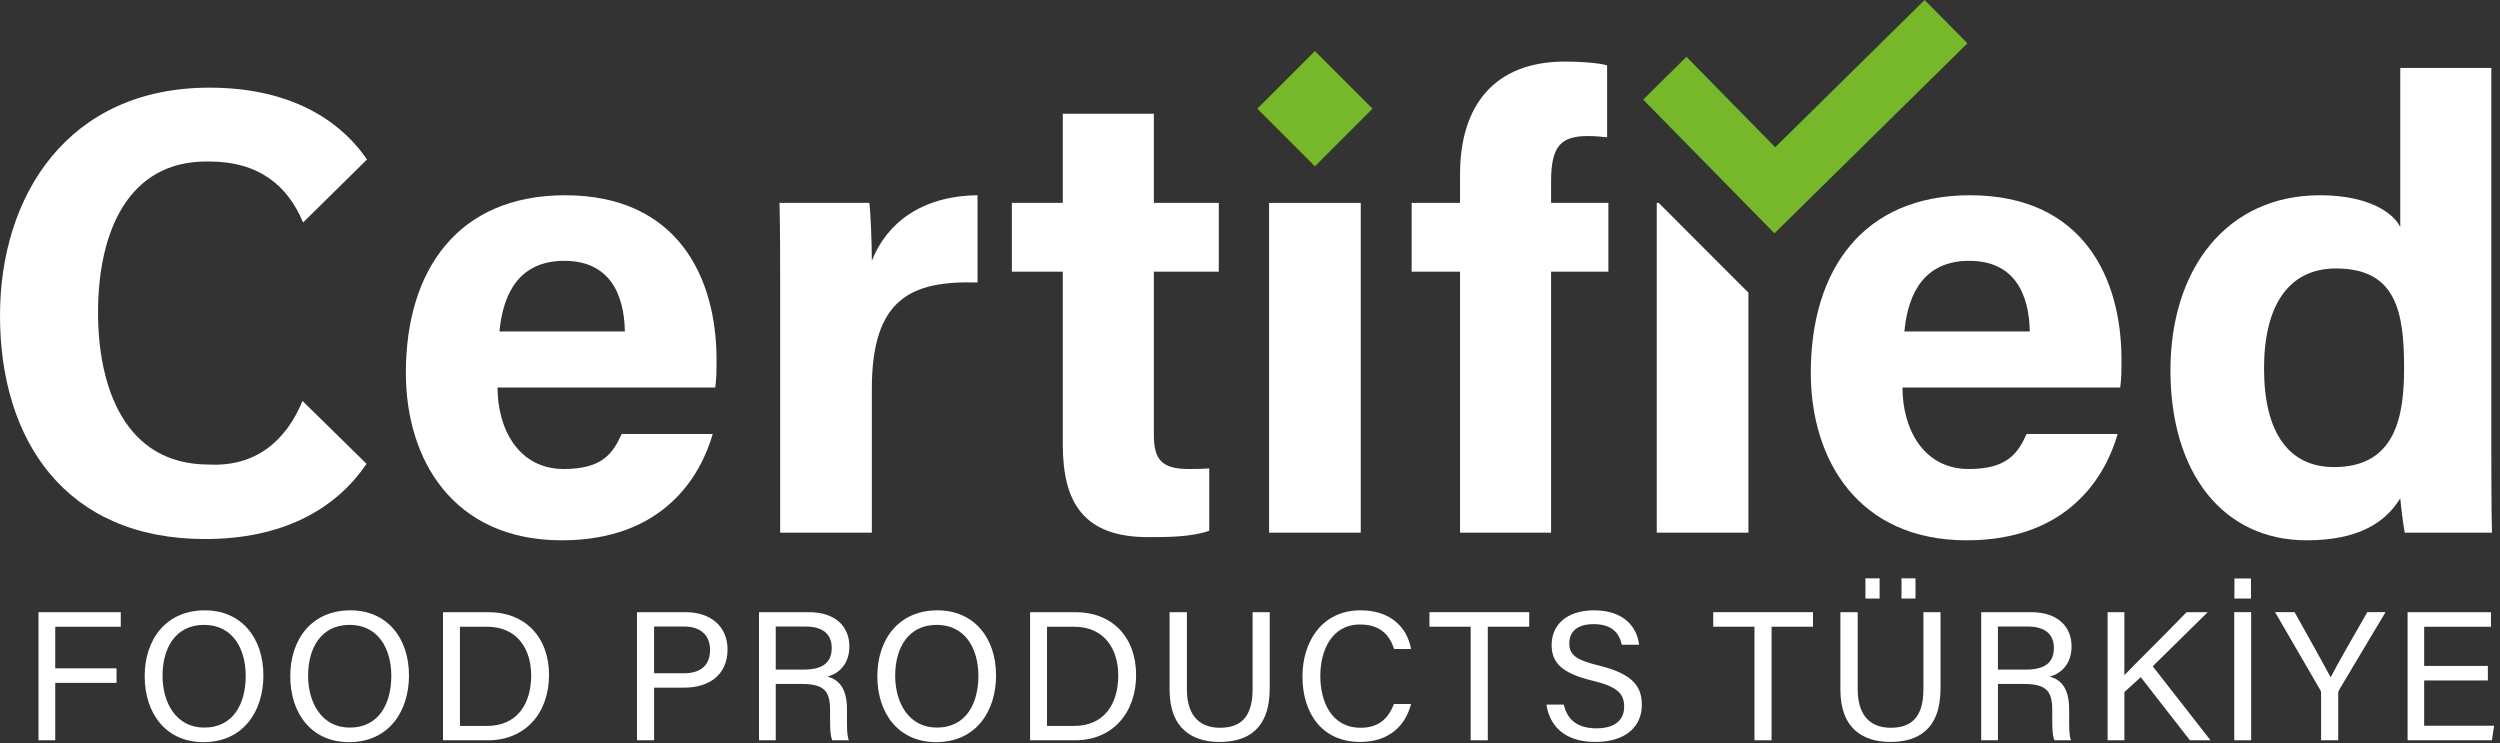 <?xml version="1.0" encoding="UTF-8"?>
<svg id="a" xmlns="http://www.w3.org/2000/svg" width="167.577mm" height="49.804mm" viewBox="0 0 475.022 141.176">
  <rect x="0" y="0" width="475.022" height="141.176" fill="#333333" stroke="none"/>
  <defs>
    <style>
      .cls-1 {
        fill: #fff;
      }

      .cls-2 {
        fill: #76b82a;
      }
    </style>
  </defs>
  <path class="cls-1" d="M473.373,12.906v71.128c0,5.685,0,11.492.12,17.177h-16.572c-.363-1.935-.725-5.081-.847-6.532-3.024,4.96-8.467,7.983-17.782,7.983-15.846,0-25.887-12.701-25.887-32.298,0-19.234,10.646-33.266,28.427-33.266,9.073,0,13.911,3.266,15.242,6.048V12.906h17.299ZM443.494,88.752c11.855,0,13.306-9.919,13.306-18.871,0-10.765-1.573-18.87-12.944-18.87-9.073,0-13.669,7.137-13.669,18.991,0,12.218,4.718,18.75,13.306,18.75Z"/>
  <path class="cls-1" d="M94.536,73.631c0,7.863,3.991,15.484,12.58,15.484,7.259,0,9.315-2.903,11.008-6.653h17.299c-2.178,7.621-9.073,20.201-28.669,20.201-20.685,0-29.637-15.363-29.637-31.814,0-19.717,10.04-33.749,30.241-33.749,21.412,0,28.79,15.605,28.79,31.209,0,2.178,0,3.508-.241,5.322h-41.371ZM118.729,62.987c-.12-7.258-3.024-13.428-11.491-13.428-8.226,0-11.613,5.686-12.339,13.428h23.83Z"/>
  <path class="cls-1" d="M361.486,73.631c0,7.863,3.991,15.484,12.58,15.484,7.259,0,9.315-2.903,11.008-6.653h17.299c-2.178,7.621-9.073,20.201-28.669,20.201-20.685,0-29.637-15.363-29.637-31.814,0-19.717,10.04-33.749,30.241-33.749,21.412,0,28.79,15.605,28.79,31.209,0,2.178,0,3.508-.241,5.322h-41.371ZM385.678,62.987c-.12-7.258-3.024-13.428-11.491-13.428-8.226,0-11.613,5.686-12.339,13.428h23.83Z"/>
  <path class="cls-1" d="M148.239,55.607c0-6.29,0-11.734-.12-17.056h17.055c.242,1.451.484,7.621.484,11.008,2.782-7.137,9.435-12.338,20.081-12.459v16.572c-12.581-.363-20.081,3.024-20.081,20.201v27.339h-17.419v-45.604Z"/>
  <path class="cls-1" d="M192.266,38.551h9.677v-16.936h17.299v16.936h12.338v13.064h-12.338v30.967c0,4.718,1.451,6.532,6.653,6.532.967,0,2.661,0,3.871-.12v11.854c-3.387,1.21-8.106,1.21-11.613,1.21-12.217,0-16.21-6.532-16.21-17.54v-32.903h-9.677v-13.064Z"/>
  <rect class="cls-1" x="241.135" y="38.551" width="17.419" height="62.66"/>
  <polygon class="cls-1" points="315.169 38.551 314.796 38.551 314.796 101.212 332.215 101.212 332.215 55.61 315.169 38.551"/>
  <path class="cls-1" d="M277.421,101.212v-49.596h-9.193v-13.064h9.193v-5.444c0-12.943,6.411-21.411,19.959-21.411,2.782,0,6.411.242,7.984.726v13.669c-.968-.121-2.298-.242-3.629-.242-5.081,0-7.017,1.814-7.017,8.589v4.113h10.888v13.064h-10.888v49.596h-17.298Z"/>
  <rect class="cls-2" x="242.103" y="12.907" width="15.483" height="15.483" transform="translate(58.577 182.714) rotate(-45)"/>
  <polygon class="cls-2" points="373.831 8.224 365.701 0 337.308 27.974 320.441 10.794 312.217 18.924 337.164 44.333 373.831 8.224"/>
  <path class="cls-1" d="M39.74,88.268c-.007,0-.014-.001-.022-.002-.015,0-.028.002-.042.002-16.088,0-21.048-14.878-21.048-28.911,0-15.242,5.686-28.669,20.565-28.669.095,0,.181.009.275.01.091-.002.181-.01.272-.01,9.429,0,14.933,4.553,17.847,11.585l12.152-11.973c-5.462-7.939-15.167-13.645-29.941-13.645C12.944,16.656,0,37.099,0,59.962c0,23.709,12.459,42.459,38.951,42.459,14.663,0,24.807-5.587,30.692-14.297l-12.169-11.945c-3.117,7.57-8.86,12.53-17.734,12.089Z"/>
  <g>
    <path class="cls-1" d="M7.313,116.317h15.634v2.763h-12.451v7.904h11.647v2.763h-11.647v10.913h-3.183v-24.343Z"/>
    <path class="cls-1" d="M50.049,128.349c0,6.715-3.742,12.662-11.402,12.662-7.17,0-11.157-5.526-11.157-12.522s4.057-12.522,11.437-12.522c6.855,0,11.122,5.142,11.122,12.382ZM30.883,128.384c0,5.247,2.658,9.863,7.904,9.863,5.631,0,7.904-4.652,7.904-9.828,0-5.247-2.553-9.689-7.904-9.689-5.491,0-7.904,4.477-7.904,9.653Z"/>
    <path class="cls-1" d="M77.71,128.349c0,6.715-3.743,12.662-11.402,12.662-7.17,0-11.157-5.526-11.157-12.522s4.057-12.522,11.437-12.522c6.855,0,11.123,5.142,11.123,12.382ZM58.542,128.384c0,5.247,2.659,9.863,7.905,9.863,5.631,0,7.905-4.652,7.905-9.828,0-5.247-2.554-9.689-7.905-9.689-5.491,0-7.905,4.477-7.905,9.653Z"/>
    <path class="cls-1" d="M84.174,116.317h8.674c6.855,0,11.472,4.687,11.472,11.927s-4.512,12.417-11.577,12.417h-8.569v-24.343ZM87.392,137.933h5.106c5.737,0,8.43-4.127,8.43-9.619,0-4.792-2.483-9.234-8.43-9.234h-5.106v18.852Z"/>
    <path class="cls-1" d="M121.031,116.317h9.234c4.722,0,7.975,2.658,7.975,7.1,0,4.722-3.427,7.24-8.184,7.24h-5.771v10.003h-3.253v-24.343ZM124.284,127.929h5.631c3.323,0,5.002-1.609,5.002-4.442,0-2.973-2.028-4.442-4.897-4.442h-5.736v8.884Z"/>
    <path class="cls-1" d="M147.399,129.958v10.703h-3.183v-24.343h9.513c5.002,0,7.66,2.728,7.66,6.506,0,3.182-1.819,5.106-4.162,5.736,1.994.525,3.708,2.029,3.708,6.226v1.049c0,1.679-.07,3.813.35,4.827h-3.148c-.455-1.049-.42-2.938-.42-5.246v-.49c0-3.463-.979-4.967-5.351-4.967h-4.966ZM147.399,127.23h5.281c3.743,0,5.352-1.399,5.352-4.127,0-2.588-1.679-4.058-4.967-4.058h-5.666v8.185Z"/>
    <path class="cls-1" d="M189.26,128.349c0,6.715-3.742,12.662-11.402,12.662-7.17,0-11.157-5.526-11.157-12.522s4.057-12.522,11.437-12.522c6.855,0,11.122,5.142,11.122,12.382ZM170.093,128.384c0,5.247,2.658,9.863,7.904,9.863,5.631,0,7.904-4.652,7.904-9.828,0-5.247-2.553-9.689-7.904-9.689-5.491,0-7.904,4.477-7.904,9.653Z"/>
    <path class="cls-1" d="M195.725,116.317h8.674c6.855,0,11.472,4.687,11.472,11.927s-4.512,12.417-11.577,12.417h-8.569v-24.343ZM198.943,137.933h5.107c5.736,0,8.429-4.127,8.429-9.619,0-4.792-2.483-9.234-8.429-9.234h-5.107v18.852Z"/>
    <path class="cls-1" d="M225.519,116.317v14.655c0,5.736,3.148,7.31,6.261,7.31,3.638,0,6.225-1.679,6.225-7.31v-14.655h3.253v14.48c0,7.905-4.372,10.178-9.548,10.178-5.071,0-9.479-2.448-9.479-9.933v-14.725h3.288Z"/>
    <path class="cls-1" d="M268.114,133.77c-1.084,4.127-4.162,7.205-9.688,7.205-7.275,0-10.948-5.526-10.948-12.417,0-6.61,3.673-12.591,11.052-12.591,5.736,0,8.849,3.288,9.584,7.345h-3.218c-.874-2.658-2.623-4.652-6.47-4.652-5.387,0-7.555,4.897-7.555,9.793,0,4.792,2.063,9.828,7.694,9.828,3.743,0,5.387-2.169,6.296-4.512h3.253Z"/>
    <path class="cls-1" d="M279.44,119.08h-7.835v-2.763h18.957v2.763h-7.87v21.58h-3.253v-21.58Z"/>
    <path class="cls-1" d="M297.134,133.875c.665,2.938,2.658,4.512,6.191,4.512,3.777,0,5.281-1.784,5.281-4.092,0-2.449-1.189-3.813-6.051-4.967-5.737-1.399-7.73-3.358-7.73-6.785,0-3.638,2.658-6.576,8.08-6.576,5.806,0,8.184,3.358,8.534,6.541h-3.287c-.455-2.133-1.784-3.917-5.352-3.917-2.973,0-4.617,1.329-4.617,3.638,0,2.274,1.364,3.183,5.631,4.232,6.925,1.679,8.15,4.372,8.15,7.519,0,3.917-2.903,6.995-8.849,6.995-6.121,0-8.744-3.358-9.269-7.1h3.288Z"/>
    <path class="cls-1" d="M333.362,119.08h-7.835v-2.763h18.957v2.763h-7.87v21.58h-3.253v-21.58Z"/>
    <path class="cls-1" d="M352.979,116.317v14.655c0,5.736,3.148,7.31,6.261,7.31,3.638,0,6.225-1.679,6.225-7.31v-14.655h3.253v14.48c0,7.905-4.372,10.178-9.548,10.178-5.071,0-9.479-2.448-9.479-9.933v-14.725h3.288ZM354.447,113.729v-3.847h2.693v3.847h-2.693ZM361.303,113.729v-3.847h2.658v3.847h-2.658Z"/>
    <path class="cls-1" d="M379.625,129.958v10.703h-3.183v-24.343h9.513c5.002,0,7.66,2.728,7.66,6.506,0,3.182-1.819,5.106-4.162,5.736,1.994.525,3.707,2.029,3.707,6.226v1.049c0,1.679-.07,3.813.35,4.827h-3.148c-.455-1.049-.419-2.938-.419-5.246v-.49c0-3.463-.98-4.967-5.352-4.967h-4.966ZM379.625,127.23h5.281c3.742,0,5.351-1.399,5.351-4.127,0-2.588-1.679-4.058-4.967-4.058h-5.666v8.185Z"/>
    <path class="cls-1" d="M400.465,116.317h3.183v11.962c1.819-1.888,8.009-8.009,11.822-11.962h4.022l-10.458,10.283,10.983,14.061h-3.917l-9.339-11.997-3.113,2.833v9.163h-3.183v-24.343Z"/>
    <path class="cls-1" d="M427.741,116.317v24.343h-3.218v-24.343h3.218ZM424.558,113.729v-3.812h3.148v3.812h-3.148Z"/>
    <path class="cls-1" d="M441.029,140.66v-8.919c0-.244-.035-.489-.175-.665l-8.569-14.76h3.707c2.204,3.952,5.736,10.248,6.855,12.382,1.05-2.099,4.687-8.43,6.96-12.382h3.463l-8.849,14.83c-.07.14-.14.28-.14.63v8.884h-3.253Z"/>
    <path class="cls-1" d="M472.713,129.293h-12.101v8.604h13.29l-.419,2.763h-16.019v-24.343h15.844v2.763h-12.696v7.45h12.101v2.763Z"/>
  </g>
</svg>
